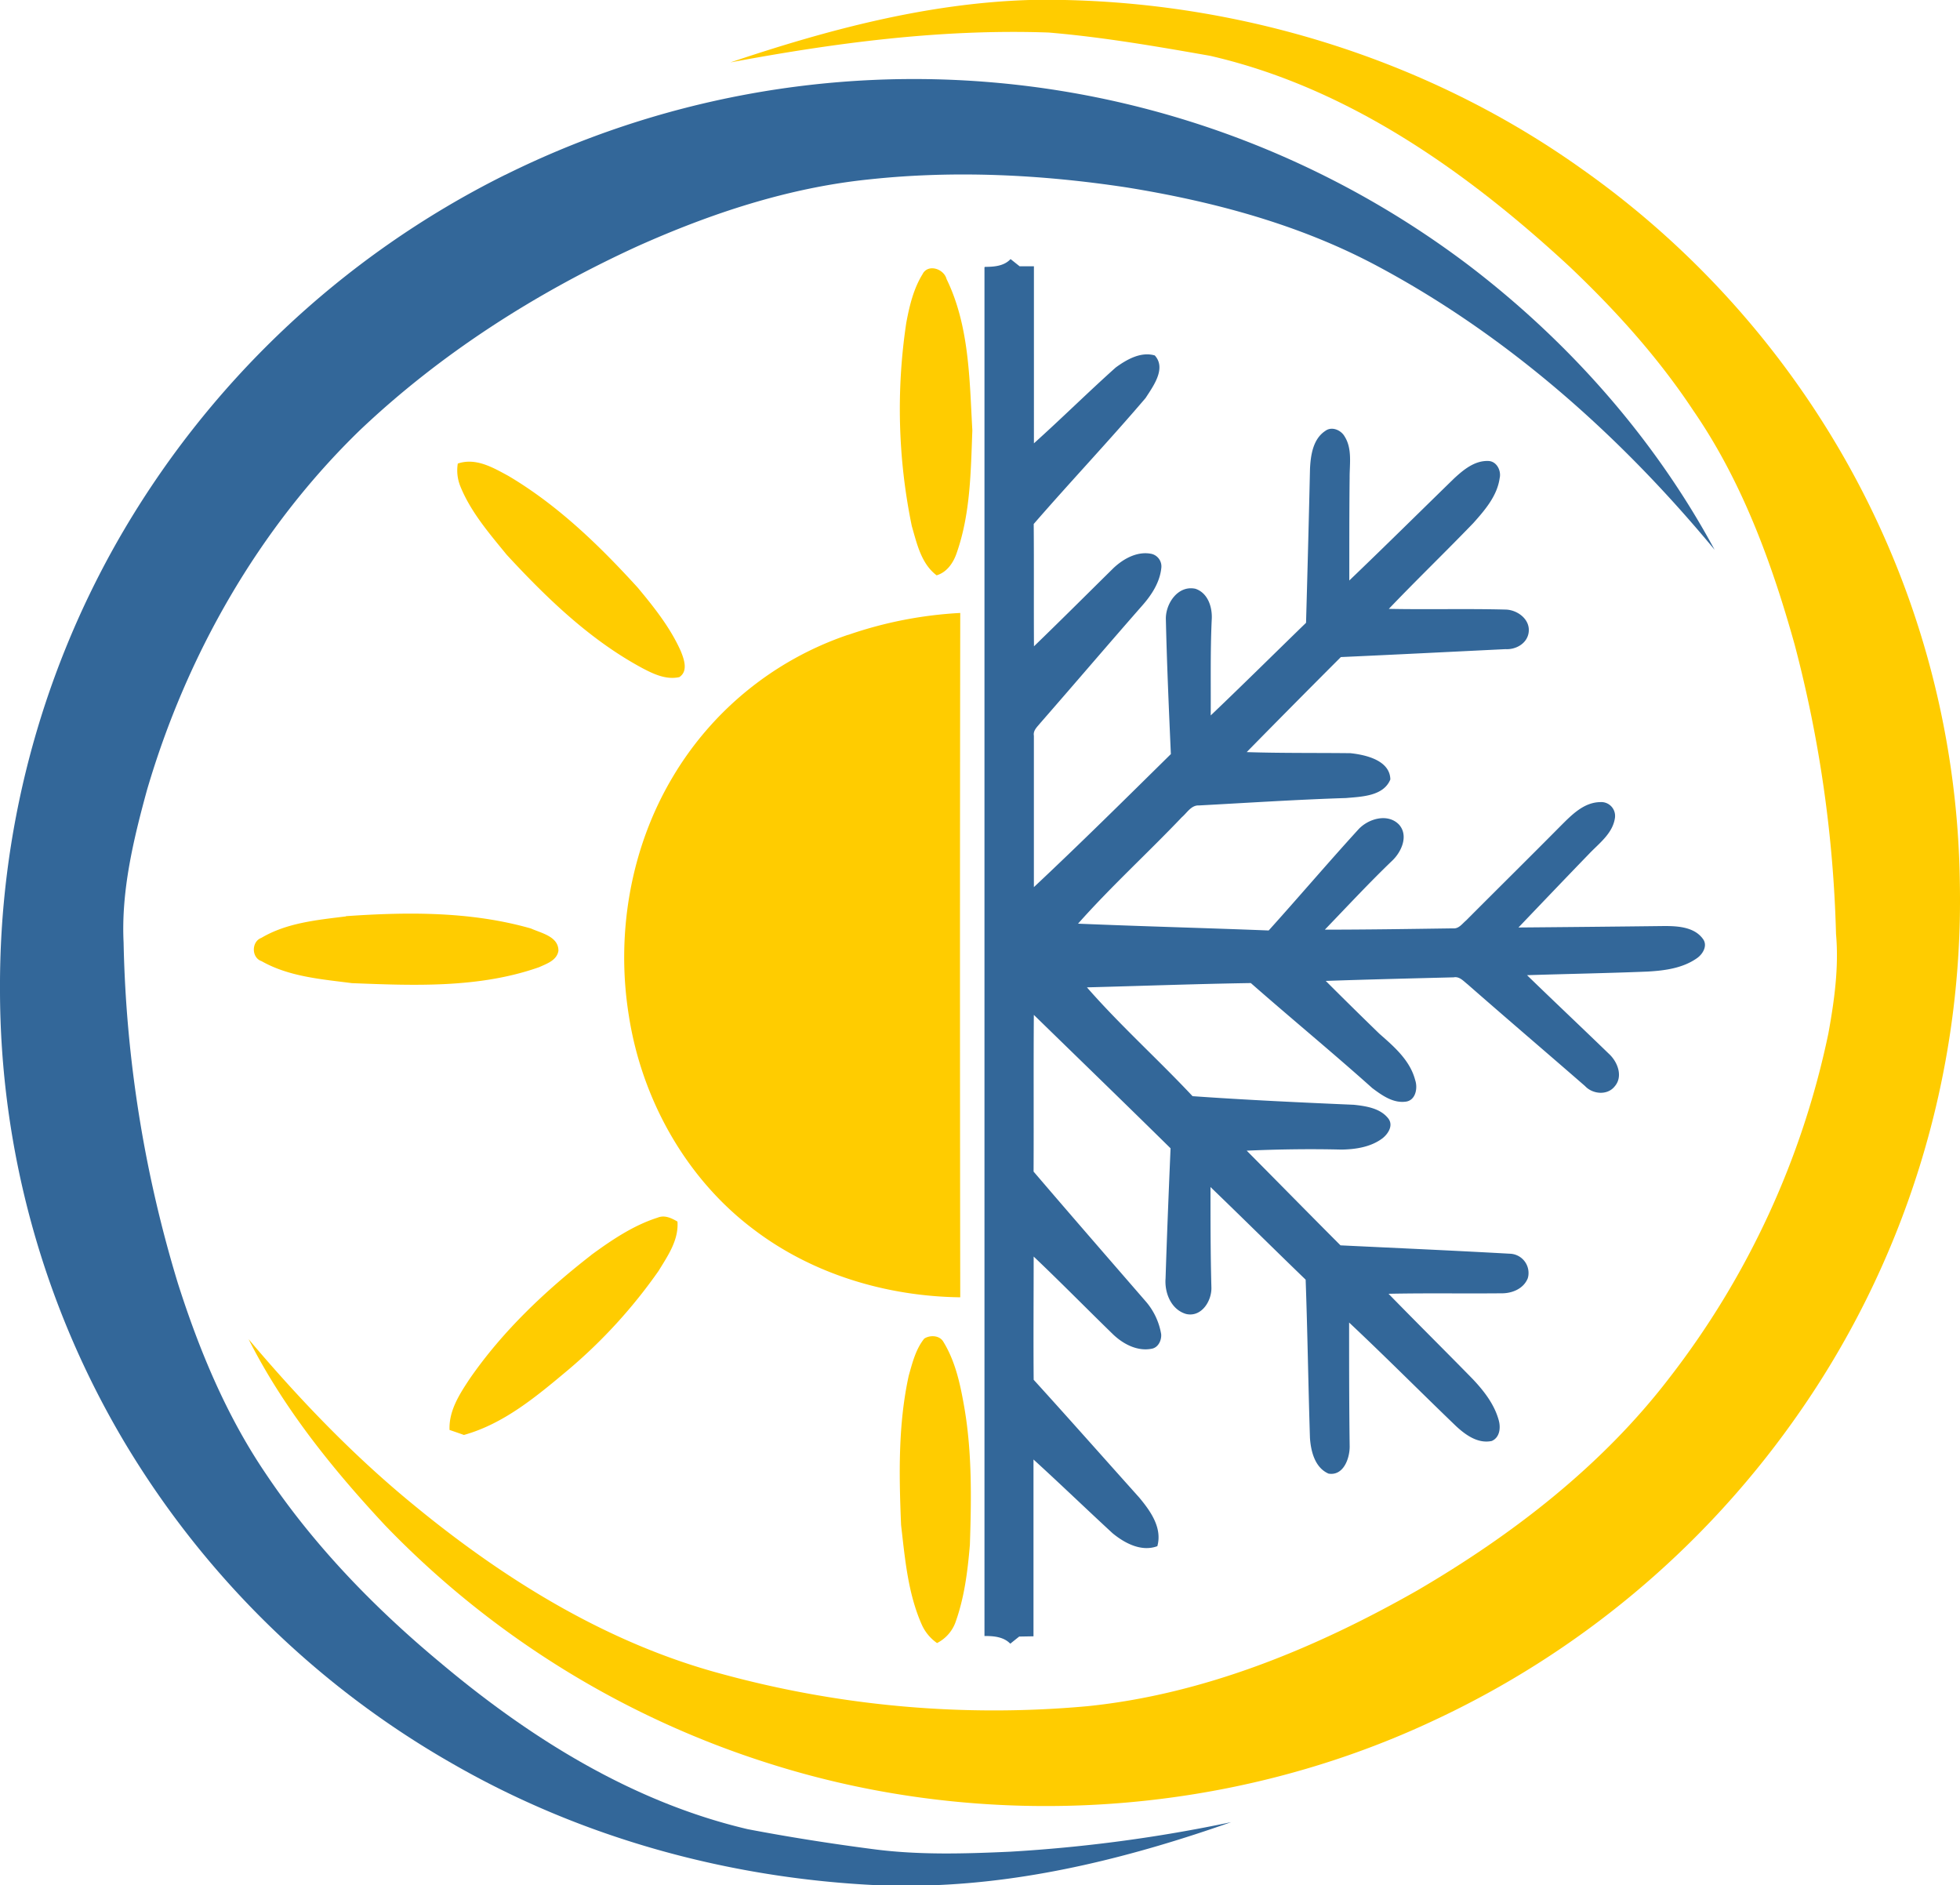 <svg xmlns="http://www.w3.org/2000/svg" viewBox="0 0 455.44 438.02"><defs><style>.cls-1{fill:#fc0;}.cls-2{fill:#336799;}</style></defs><g id="Capa_2" data-name="Capa 2"><g id="Capa_1-2" data-name="Capa 1"><g id="Capa_2-2" data-name="Capa 2"><g id="Capa_1-2-2" data-name="Capa 1-2"><path class="cls-1" d="M239.16,0h8.3c42.71.93,85.24,14.41,120.09,39.25A208.53,208.53,0,0,1,427.4,104.4,204.72,204.72,0,0,1,455.4,205a208.33,208.33,0,0,1-39,125.59,212.5,212.5,0,0,1-83.07,69.06c-47.76,22.51-104,26.09-154.29,10.17a213,213,0,0,1-89.55-55.42c-12.21-13.09-23.63-27.24-31.73-43.27,11.73,13.9,24.35,27.07,38.45,38.59,21.08,17.33,44.91,32.07,71.46,39.18a240.12,240.12,0,0,0,85,7.51c27.22-2.78,53-13.45,76.62-26.87,22.17-12.95,43-29,58.67-49.48a195.73,195.73,0,0,0,36.89-79.93c1.39-7.62,2.47-15.4,1.78-23.15A292.58,292.58,0,0,0,417,149.7c-5.31-19-12.24-37.94-23.53-54.31-8.13-12.3-18.06-23.3-28.74-33.43-23.83-22.05-51.46-41.64-83.57-49-12.42-2.18-24.87-4.34-37.45-5.4-24.86-.89-49.65,2.38-74,6.94C192.19,6.94,215.36.75,239.16,0m-24.7,63.52c1.37-2.25,4.89-1,5.48,1.29,5.31,10.89,5.34,23.35,6,35.19-.36,9.53-.43,19.28-3.61,28.4-.76,2.29-2.25,4.54-4.69,5.27-3.6-2.72-4.58-7.37-5.77-11.46A134.47,134.47,0,0,1,210.59,75c.75-4,1.7-8,3.87-11.44M106.38,107.7c4.19-1.42,8.15.92,11.72,2.85,11.5,6.8,21.18,16.19,30.11,26,3.8,4.57,7.57,9.3,10,14.77.76,1.89,1.73,4.63-.36,6-3,.66-5.86-.66-8.42-2-12.23-6.54-22.35-16.32-31.69-26.43-4.08-5-8.41-10-10.81-16a9.86,9.86,0,0,1-.55-5.21m90.75,39.81a95,95,0,0,1,26-5.08q-.12,79.49,0,159c-17.06-.22-34.31-5.35-48-15.77-15.76-11.83-26-30.27-29-49.63-3.06-18.9.33-38.92,10.15-55.42A75.57,75.57,0,0,1,197,147.51M80.37,212.86c14.32-1,29.05-1.13,43,2.86,2.42,1.09,6.41,1.85,6.39,5.17-.34,2.22-2.68,3-4.46,3.81-13.9,4.91-29,4.29-43.52,3.72-7.12-.92-14.63-1.49-21-5.11-2.39-.8-2.37-4.55-.06-5.4,5.92-3.52,13-4.17,19.67-5m57,78.66c4.76-3.48,9.76-6.86,15.42-8.67,1.65-.67,3.2.1,4.61.91.31,4.31-2.24,7.95-4.38,11.45a120.37,120.37,0,0,1-21,23c-7.29,6.1-14.91,12.53-24.24,15.13-1.11-.4-2.22-.78-3.34-1.16-.19-4.45,2.3-8.29,4.65-11.84,7.69-11.14,17.63-20.52,28.28-28.8M214.77,311c1.3-.84,3.44-.79,4.36.62C221.85,316,223,321,223.9,326c2,10.83,1.83,21.93,1.47,32.9-.52,6.16-1.28,12.37-3.42,18.21a8.82,8.82,0,0,1-4.21,4.63,10.34,10.34,0,0,1-3.55-4.28c-3.23-7.29-3.9-15.34-4.81-23.16-.48-11.57-.71-23.3,1.78-34.68C212,316.66,212.78,313.46,214.77,311Z"></path><path class="cls-2" d="M117.42,40.62a213.64,213.64,0,0,1,223.83,21c23.32,17.77,43.23,40.27,57.17,66.11C376.55,101.29,350.38,78,320,61.79c-18.07-9.66-38.1-15-58.24-18.25-19.79-3-40-4-59.89-1.85-18.68,1.92-36.69,7.89-53.75,15.53C124.58,68,102.45,82.1,83.65,99.93c-23.55,22.82-40.31,52.26-49.5,83.64C31,195.09,28.13,207,28.72,219a291.39,291.39,0,0,0,12.61,79.14c4.91,15.41,11.17,30.54,20.26,44,11.18,16.75,25.33,31.36,40.78,44.2,20.82,17.5,44.63,32.37,71.36,38.64,9.63,1.84,19.33,3.36,29.06,4.63,10.6,1.41,21.32,1.09,32,.6a347.26,347.26,0,0,0,51.29-6.86c-22.39,7.87-45.72,13.83-69.55,14.67h-12.3c-34.66-1.57-69-10.93-99.16-28.3A209.76,209.76,0,0,1,28.88,335,205.75,205.75,0,0,1,0,230,208.86,208.86,0,0,1,27,126.26a212.87,212.87,0,0,1,90.39-85.64M228.89,62c2.07,0,4.43-.17,5.93-1.81l2.11,1.68h3.32V103c6.42-5.77,12.56-11.85,19-17.61,2.54-1.86,5.84-3.75,9.08-2.81,2.74,3-.37,7.16-2.13,9.89-8.46,9.92-17.43,19.4-26,29.27.08,9.47,0,18.95.06,28.42,6.21-6,12.33-12.12,18.49-18.19,2.33-2.19,5.61-4,8.9-3.27a3,3,0,0,1,2.2,3.27c-.35,3.34-2.25,6.25-4.42,8.71-7.95,9.06-15.77,18.24-23.7,27.31-.69.87-1.71,1.7-1.49,2.95v35.17c10.76-10.09,21.3-20.53,31.83-30.91-.46-10.4-.92-20.81-1.16-31.21-.15-3.66,2.76-8.08,6.86-7.2,3,1,4,4.45,3.79,7.28-.34,7.38-.18,14.77-.23,22.15,7.45-7.1,14.76-14.35,22.15-21.52q.51-17.88.92-35.77c.15-3.16.69-6.93,3.55-8.81,1.49-1.13,3.63-.22,4.48,1.26,1.82,2.86,1.16,6.41,1.18,9.62-.09,8-.07,15.91-.08,23.87,8.18-7.83,16.23-15.8,24.34-23.7,2.16-2,4.75-4.16,7.89-4.07,2,0,3.13,2.24,2.71,4-.58,4.13-3.45,7.44-6.13,10.44-6.47,6.71-13.18,13.18-19.62,19.92,9,.18,18-.07,27,.16,2.85,0,6,2.31,5.47,5.44-.42,2.51-3,3.9-5.36,3.76-12.75.62-25.51,1.27-38.26,1.84q-11,11-21.88,22.08c8,.26,16.07.16,24.09.25,3.61.38,9.2,1.67,9.29,6.1-1.59,3.9-6.68,4-10.29,4.32-11.39.36-22.77,1.11-34.15,1.72-1.82-.1-2.77,1.68-4,2.73-7.94,8.34-16.49,16.13-24.13,24.74,14.76.62,29.54,1,44.3,1.58,7-7.77,13.76-15.71,20.79-23.42,2.29-2.55,6.9-3.92,9.53-1.14,2.2,2.54.56,6.23-1.54,8.27-5.42,5.19-10.52,10.7-15.73,16.1,9.94,0,19.88-.16,29.82-.3,1.31.12,2.1-1.08,3-1.83,7.31-7.34,14.68-14.61,22-22,2.51-2.5,5.34-5.44,9.14-5.5a3.21,3.21,0,0,1,3.47,2.93,3.88,3.88,0,0,1,0,.59c-.45,3.71-3.66,6-6.07,8.54-5.48,5.66-10.92,11.37-16.37,17.07q17-.14,33.93-.34c3.11,0,6.94.22,8.94,3,1.14,1.52,0,3.49-1.35,4.44-3.33,2.37-7.56,2.92-11.53,3.14-9.32.38-18.64.54-28,.84,6.32,6.13,12.73,12.17,19.05,18.29,2,1.84,3.34,5.26,1.3,7.57-1.7,2.13-5.12,1.79-6.87-.1-9.08-7.9-18.24-15.71-27.29-23.64-.95-.74-1.88-1.88-3.23-1.62-9.91.25-19.82.49-29.73.83q6.18,6.18,12.46,12.27c3.42,3,7.13,6.18,8.32,10.77.63,1.83.14,4.64-2.09,5-3,.45-5.62-1.45-7.86-3.12-9.27-8.3-18.89-16.21-28.24-24.42-12.7.2-25.39.67-38.08,1,7.72,8.83,16.51,16.71,24.54,25.28,12.48.88,25,1.46,37.49,2,2.84.31,6.13.79,8,3.19,1.21,1.59,0,3.49-1.28,4.54-2.72,2.09-6.29,2.63-9.63,2.68-7.33-.18-14.66-.07-22,.25,7.27,7.31,14.49,14.69,21.8,22,13.1.63,26.2,1.21,39.29,1.94a4.47,4.47,0,0,1,4.4,4.54A4.05,4.05,0,0,1,355,297c-1,2.47-3.71,3.53-6.19,3.48-8.72.08-17.44-.07-26.16.11,6.49,6.66,13.11,13.21,19.61,19.86,2.58,2.74,5,5.85,6,9.54.48,1.72.25,4-1.63,4.8-3.2.68-6.08-1.4-8.29-3.45-8.33-8-16.44-16.18-24.85-24.07,0,9.61,0,19.23.13,28.84,0,2.76-1.46,6.85-4.92,6.26-3.16-1.39-4.1-5.16-4.31-8.3-.39-12.25-.56-24.51-1-36.76-7.4-7.14-14.7-14.39-22.11-21.52,0,7.77,0,15.54.21,23.3.11,3.13-2.28,7-5.85,6.2-3.51-1-5.06-4.91-4.8-8.26.32-10.08.73-20.16,1.16-30.24-10.55-10.39-21.18-20.68-31.77-31-.09,12.14,0,24.27-.06,36.41,8.66,10.13,17.41,20.18,26.14,30.25a15.54,15.54,0,0,1,3.51,7.53c.11,1.4-.66,3.09-2.17,3.37-3.33.68-6.65-1.07-9-3.32-6.17-6-12.21-12.16-18.46-18.09,0,9.54-.08,19.08,0,28.63,8.24,9.06,16.35,18.24,24.53,27.36,2.58,3.1,5.4,7,4.21,11.3-3.71,1.38-7.59-.69-10.4-3-6.16-5.68-12.19-11.5-18.38-17.14v41.08l-3.32.06c-.52.41-1.56,1.24-2.07,1.66-1.55-1.61-3.87-1.8-6-1.79V62.1"></path></g></g></g></g></svg>